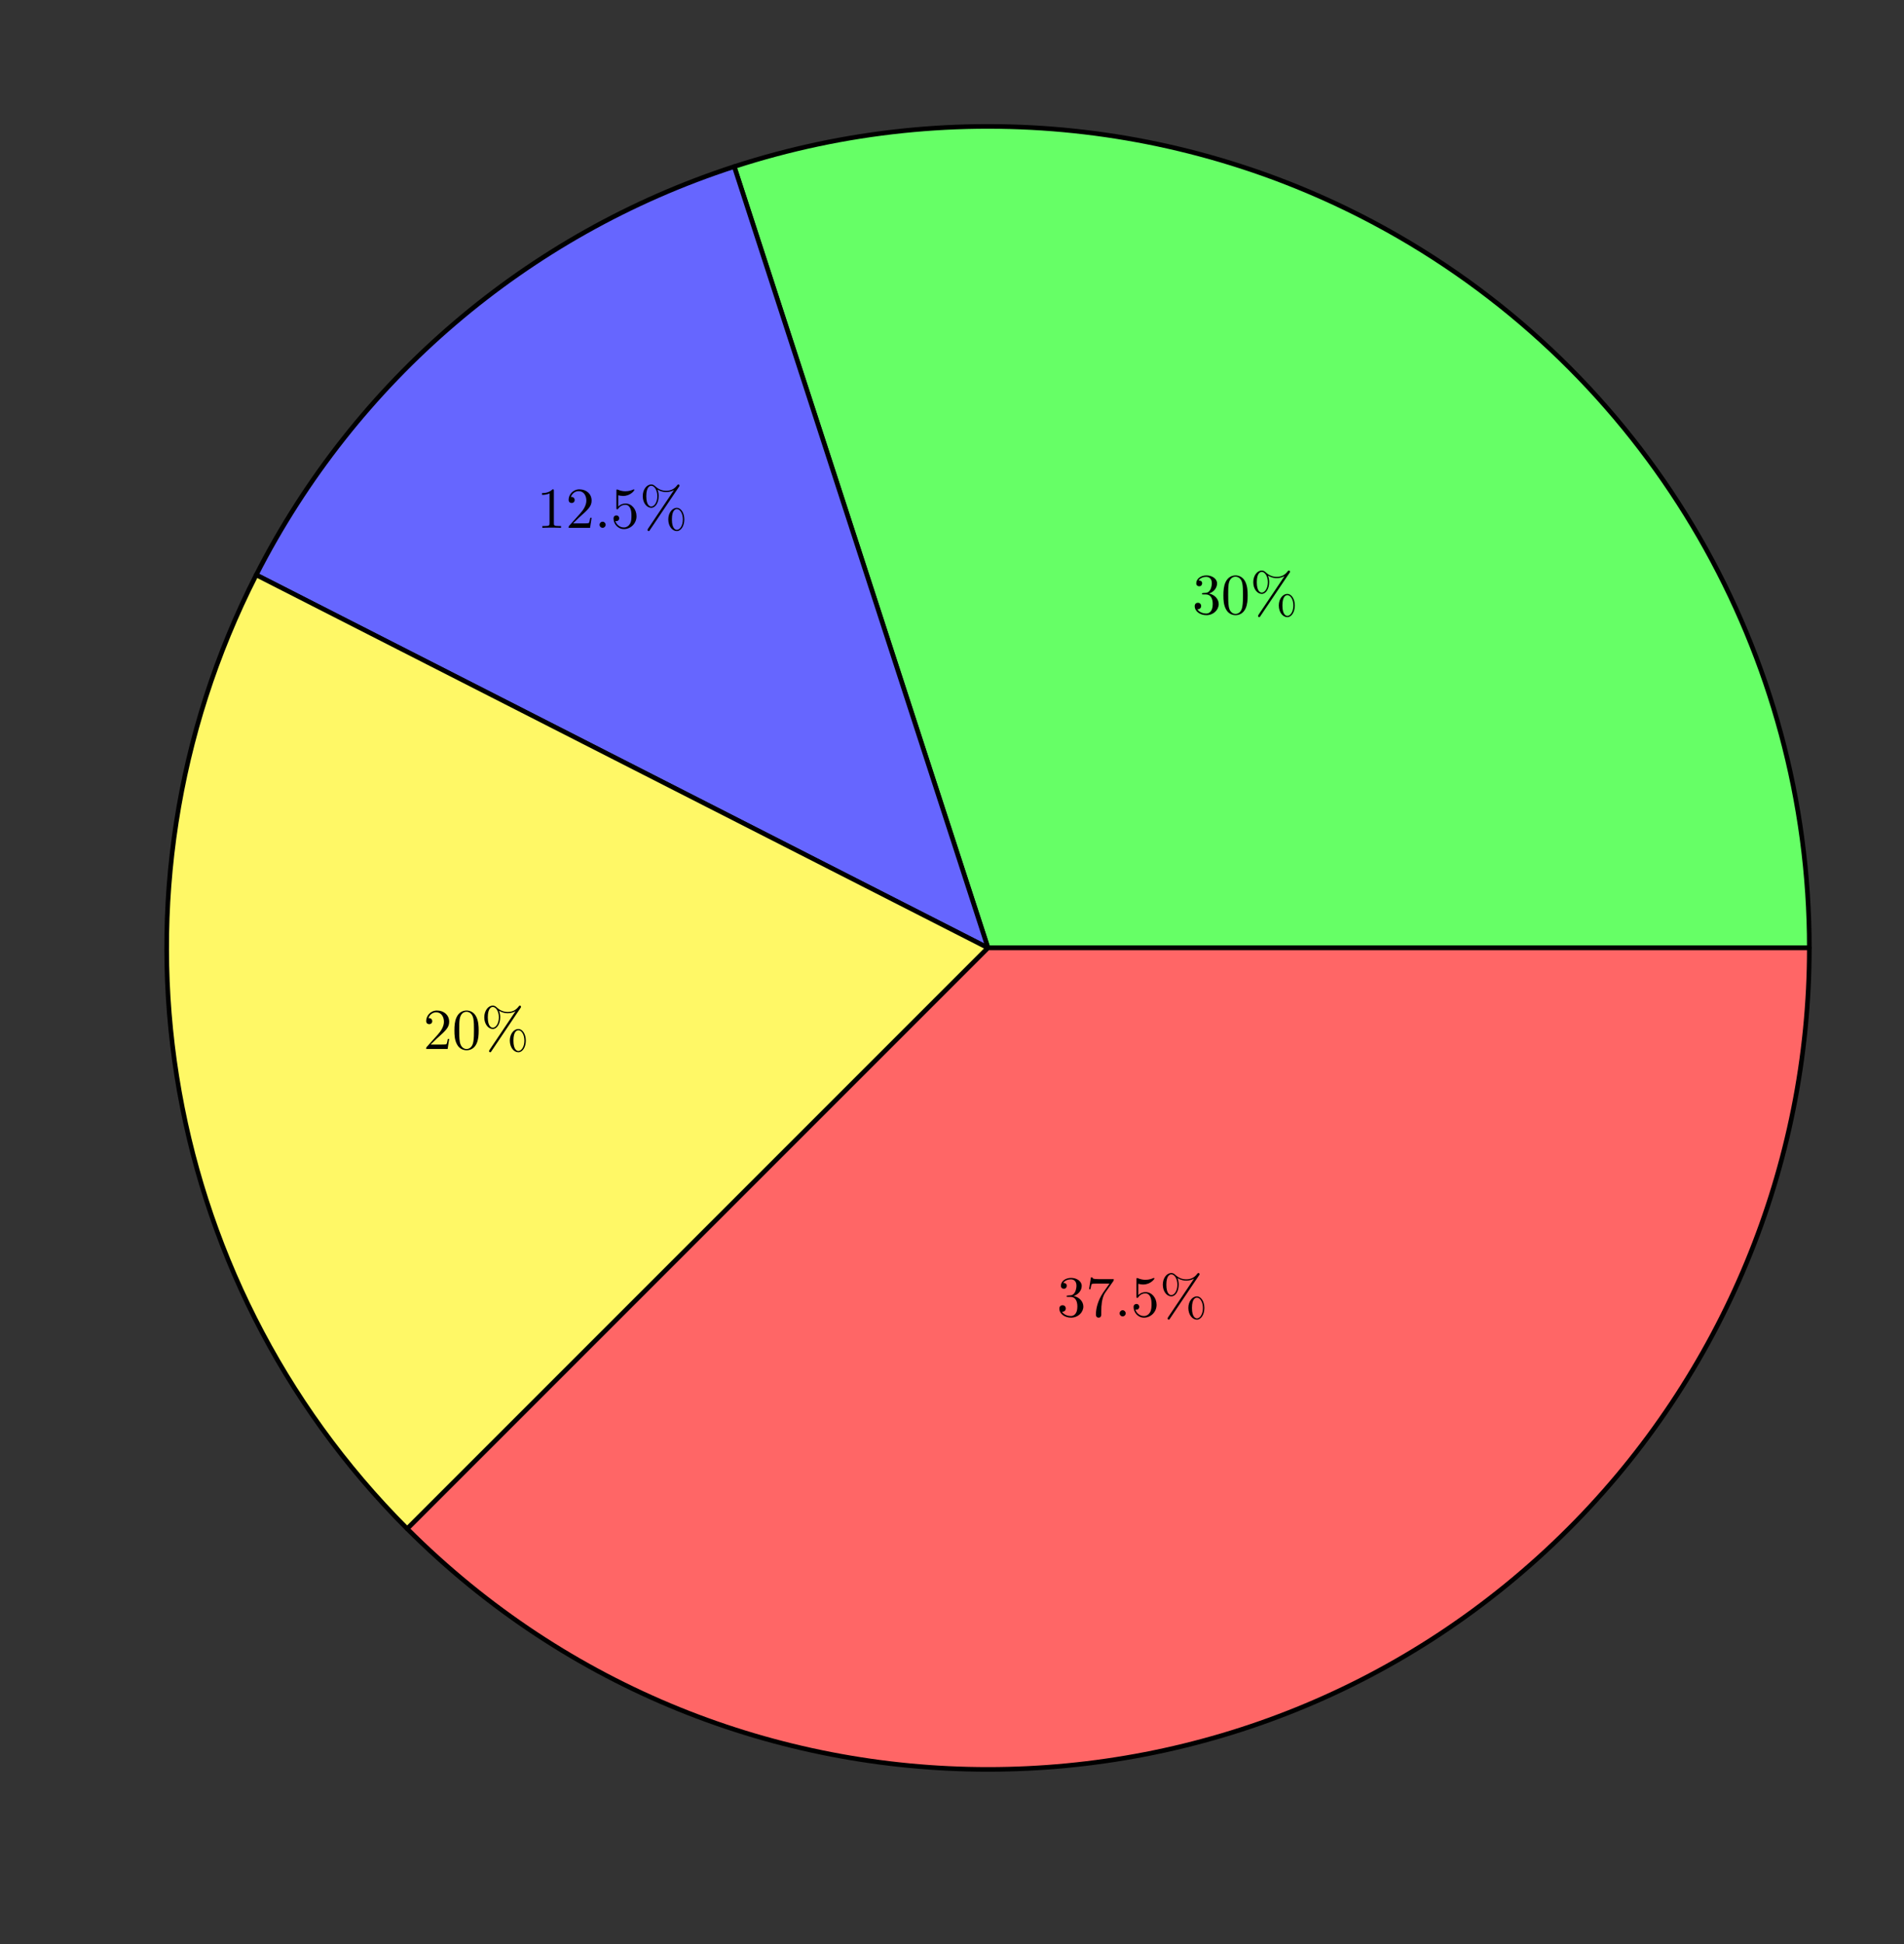 <?xml version="1.0" encoding="UTF-8"?>
<svg xmlns="http://www.w3.org/2000/svg" xmlns:xlink="http://www.w3.org/1999/xlink" width="328.564pt" height="335.45pt" viewBox="0 0 328.564 335.45">
<rect x="0" y="0" width="328.564" height="335.45" fill="#333333" stroke="none"/>
<defs>
<g>
<g id="glyph-0-0">
<path d="M 2.891 -3.516 C 3.703 -3.781 4.281 -4.469 4.281 -5.266 C 4.281 -6.078 3.406 -6.641 2.453 -6.641 C 1.453 -6.641 0.688 -6.047 0.688 -5.281 C 0.688 -4.953 0.906 -4.766 1.203 -4.766 C 1.5 -4.766 1.703 -4.984 1.703 -5.281 C 1.703 -5.766 1.234 -5.766 1.094 -5.766 C 1.391 -6.266 2.047 -6.391 2.406 -6.391 C 2.828 -6.391 3.375 -6.172 3.375 -5.281 C 3.375 -5.156 3.344 -4.578 3.094 -4.141 C 2.797 -3.656 2.453 -3.625 2.203 -3.625 C 2.125 -3.609 1.891 -3.594 1.812 -3.594 C 1.734 -3.578 1.672 -3.562 1.672 -3.469 C 1.672 -3.359 1.734 -3.359 1.906 -3.359 L 2.344 -3.359 C 3.156 -3.359 3.531 -2.688 3.531 -1.703 C 3.531 -0.344 2.844 -0.062 2.406 -0.062 C 1.969 -0.062 1.219 -0.234 0.875 -0.812 C 1.219 -0.766 1.531 -0.984 1.531 -1.359 C 1.531 -1.719 1.266 -1.922 0.984 -1.922 C 0.734 -1.922 0.422 -1.781 0.422 -1.344 C 0.422 -0.438 1.344 0.219 2.438 0.219 C 3.656 0.219 4.562 -0.688 4.562 -1.703 C 4.562 -2.516 3.922 -3.297 2.891 -3.516 Z M 2.891 -3.516 "/>
</g>
<g id="glyph-0-1">
<path d="M 4.578 -3.188 C 4.578 -3.984 4.531 -4.781 4.188 -5.516 C 3.734 -6.484 2.906 -6.641 2.5 -6.641 C 1.891 -6.641 1.172 -6.375 0.75 -5.453 C 0.438 -4.766 0.391 -3.984 0.391 -3.188 C 0.391 -2.438 0.422 -1.547 0.844 -0.781 C 1.266 0.016 2 0.219 2.484 0.219 C 3.016 0.219 3.781 0.016 4.219 -0.938 C 4.531 -1.625 4.578 -2.406 4.578 -3.188 Z M 2.484 0 C 2.094 0 1.5 -0.25 1.328 -1.203 C 1.219 -1.797 1.219 -2.719 1.219 -3.312 C 1.219 -3.953 1.219 -4.609 1.297 -5.141 C 1.484 -6.328 2.234 -6.422 2.484 -6.422 C 2.812 -6.422 3.469 -6.234 3.656 -5.25 C 3.766 -4.688 3.766 -3.938 3.766 -3.312 C 3.766 -2.562 3.766 -1.891 3.656 -1.25 C 3.5 -0.297 2.938 0 2.484 0 Z M 2.484 0 "/>
</g>
<g id="glyph-0-2">
<path d="M 6.828 -7.094 C 6.891 -7.188 6.906 -7.219 6.906 -7.281 C 6.906 -7.391 6.812 -7.484 6.703 -7.484 C 6.609 -7.484 6.562 -7.406 6.5 -7.344 C 6 -6.656 5.328 -6.391 4.609 -6.391 C 3.906 -6.391 3.297 -6.641 2.734 -7.156 C 2.547 -7.328 2.344 -7.484 2.031 -7.484 C 1.266 -7.484 0.562 -6.641 0.562 -5.469 C 0.562 -4.266 1.281 -3.453 2.031 -3.453 C 2.75 -3.453 3.312 -4.344 3.312 -5.469 C 3.312 -5.609 3.312 -6.078 3.109 -6.594 C 3.766 -6.219 4.25 -6.172 4.609 -6.172 C 5.375 -6.172 5.875 -6.484 5.938 -6.516 L 5.953 -6.516 L 1.469 0.156 C 1.391 0.297 1.391 0.344 1.391 0.359 C 1.391 0.469 1.484 0.562 1.578 0.562 C 1.688 0.562 1.703 0.516 1.781 0.406 Z M 2.031 -3.672 C 1.828 -3.672 1.172 -3.812 1.172 -5.469 C 1.172 -7.125 1.828 -7.25 2.031 -7.25 C 2.562 -7.25 3.078 -6.516 3.078 -5.469 C 3.078 -4.391 2.547 -3.672 2.031 -3.672 Z M 6.453 0.344 C 6.25 0.344 5.594 0.203 5.594 -1.453 C 5.594 -3.109 6.234 -3.234 6.453 -3.234 C 6.984 -3.234 7.484 -2.5 7.484 -1.453 C 7.484 -0.375 6.969 0.344 6.453 0.344 Z M 7.734 -1.453 C 7.734 -2.594 7.141 -3.453 6.438 -3.453 C 5.688 -3.453 4.969 -2.625 4.969 -1.453 C 4.969 -0.25 5.688 0.562 6.438 0.562 C 7.172 0.562 7.734 -0.328 7.734 -1.453 Z M 7.734 -1.453 "/>
</g>
<g id="glyph-0-3">
<path d="M 2.938 -6.375 C 2.938 -6.625 2.938 -6.641 2.703 -6.641 C 2.078 -6 1.203 -6 0.891 -6 L 0.891 -5.688 C 1.094 -5.688 1.672 -5.688 2.188 -5.953 L 2.188 -0.781 C 2.188 -0.422 2.156 -0.312 1.266 -0.312 L 0.953 -0.312 L 0.953 0 C 1.297 -0.031 2.156 -0.031 2.562 -0.031 C 2.953 -0.031 3.828 -0.031 4.172 0 L 4.172 -0.312 L 3.859 -0.312 C 2.953 -0.312 2.938 -0.422 2.938 -0.781 Z M 2.938 -6.375 "/>
</g>
<g id="glyph-0-4">
<path d="M 1.266 -0.766 L 2.328 -1.797 C 3.875 -3.172 4.469 -3.703 4.469 -4.703 C 4.469 -5.844 3.578 -6.641 2.359 -6.641 C 1.234 -6.641 0.5 -5.719 0.5 -4.828 C 0.5 -4.281 1 -4.281 1.031 -4.281 C 1.203 -4.281 1.547 -4.391 1.547 -4.812 C 1.547 -5.062 1.359 -5.328 1.016 -5.328 C 0.938 -5.328 0.922 -5.328 0.891 -5.312 C 1.109 -5.969 1.656 -6.328 2.234 -6.328 C 3.141 -6.328 3.562 -5.516 3.562 -4.703 C 3.562 -3.906 3.078 -3.125 2.516 -2.5 L 0.609 -0.375 C 0.5 -0.266 0.5 -0.234 0.5 0 L 4.203 0 L 4.469 -1.734 L 4.234 -1.734 C 4.172 -1.438 4.109 -1 4 -0.844 C 3.938 -0.766 3.281 -0.766 3.062 -0.766 Z M 1.266 -0.766 "/>
</g>
<g id="glyph-0-5">
<path d="M 1.906 -0.531 C 1.906 -0.812 1.672 -1.062 1.391 -1.062 C 1.094 -1.062 0.859 -0.812 0.859 -0.531 C 0.859 -0.234 1.094 0 1.391 0 C 1.672 0 1.906 -0.234 1.906 -0.531 Z M 1.906 -0.531 "/>
</g>
<g id="glyph-0-6">
<path d="M 4.469 -2 C 4.469 -3.188 3.656 -4.188 2.578 -4.188 C 2.109 -4.188 1.672 -4.031 1.312 -3.672 L 1.312 -5.625 C 1.516 -5.562 1.844 -5.5 2.156 -5.5 C 3.391 -5.5 4.094 -6.406 4.094 -6.531 C 4.094 -6.594 4.062 -6.641 3.984 -6.641 C 3.984 -6.641 3.953 -6.641 3.906 -6.609 C 3.703 -6.516 3.219 -6.312 2.547 -6.312 C 2.156 -6.312 1.688 -6.391 1.219 -6.594 C 1.141 -6.625 1.125 -6.625 1.109 -6.625 C 1 -6.625 1 -6.547 1 -6.391 L 1 -3.438 C 1 -3.266 1 -3.188 1.141 -3.188 C 1.219 -3.188 1.234 -3.203 1.281 -3.266 C 1.391 -3.422 1.75 -3.969 2.562 -3.969 C 3.078 -3.969 3.328 -3.516 3.406 -3.328 C 3.562 -2.953 3.594 -2.578 3.594 -2.078 C 3.594 -1.719 3.594 -1.125 3.344 -0.703 C 3.109 -0.312 2.734 -0.062 2.281 -0.062 C 1.562 -0.062 0.984 -0.594 0.812 -1.172 C 0.844 -1.172 0.875 -1.156 0.984 -1.156 C 1.312 -1.156 1.484 -1.406 1.484 -1.641 C 1.484 -1.891 1.312 -2.141 0.984 -2.141 C 0.844 -2.141 0.5 -2.062 0.5 -1.609 C 0.5 -0.75 1.188 0.219 2.297 0.219 C 3.453 0.219 4.469 -0.734 4.469 -2 Z M 4.469 -2 "/>
</g>
<g id="glyph-0-7">
<path d="M 4.75 -6.078 C 4.828 -6.188 4.828 -6.203 4.828 -6.422 L 2.406 -6.422 C 1.203 -6.422 1.172 -6.547 1.141 -6.734 L 0.891 -6.734 L 0.562 -4.688 L 0.812 -4.688 C 0.844 -4.844 0.922 -5.469 1.062 -5.594 C 1.125 -5.656 1.906 -5.656 2.031 -5.656 L 4.094 -5.656 C 3.984 -5.5 3.203 -4.406 2.984 -4.078 C 2.078 -2.734 1.75 -1.344 1.75 -0.328 C 1.75 -0.234 1.75 0.219 2.219 0.219 C 2.672 0.219 2.672 -0.234 2.672 -0.328 L 2.672 -0.844 C 2.672 -1.391 2.703 -1.938 2.781 -2.469 C 2.828 -2.703 2.953 -3.562 3.406 -4.172 Z M 4.75 -6.078 "/>
</g>
</g>
</defs>
<path fill-rule="nonzero" fill="rgb(39.999%, 100%, 39.999%)" fill-opacity="1" stroke-width="0.797" stroke-linecap="butt" stroke-linejoin="round" stroke="rgb(0%, 0%, 0%)" stroke-opacity="1" stroke-miterlimit="10" d="M -0.001 -0.001 L 141.734 -0.001 C 141.734 50.632 114.714 97.433 70.866 122.745 C 36.089 142.823 -5.595 147.206 -43.79 134.8 Z M -0.001 -0.001 " transform="matrix(1, 0, 0, -1, 170.493, 163.542)"/>
<g fill="rgb(0%, 0%, 0%)" fill-opacity="1">
<use xlink:href="#glyph-0-0" x="205.744" y="105.917"/>
<use xlink:href="#glyph-0-1" x="210.725" y="105.917"/>
<use xlink:href="#glyph-0-2" x="215.707" y="105.917"/>
</g>
<path fill-rule="nonzero" fill="rgb(39.999%, 39.999%, 100%)" fill-opacity="1" stroke-width="0.797" stroke-linecap="butt" stroke-linejoin="round" stroke="rgb(0%, 0%, 0%)" stroke-opacity="1" stroke-miterlimit="10" d="M -0.001 -0.001 L -43.79 134.8 C -79.532 123.19 -109.216 97.839 -126.278 64.355 Z M -0.001 -0.001 " transform="matrix(1, 0, 0, -1, 170.493, 163.542)"/>
<g fill="rgb(0%, 0%, 0%)" fill-opacity="1">
<use xlink:href="#glyph-0-3" x="92.642" y="91.067"/>
<use xlink:href="#glyph-0-4" x="97.623" y="91.067"/>
<use xlink:href="#glyph-0-5" x="102.605" y="91.067"/>
<use xlink:href="#glyph-0-6" x="105.372" y="91.067"/>
<use xlink:href="#glyph-0-2" x="110.354" y="91.067"/>
</g>
<path fill-rule="nonzero" fill="rgb(100%, 96.939%, 40.001%)" fill-opacity="1" stroke-width="0.797" stroke-linecap="butt" stroke-linejoin="round" stroke="rgb(0%, 0%, 0%)" stroke-opacity="1" stroke-miterlimit="10" d="M -0.001 -0.001 L -126.278 64.355 C -154.157 9.651 -143.634 -56.806 -100.22 -100.22 Z M -0.001 -0.001 " transform="matrix(1, 0, 0, -1, 170.493, 163.542)"/>
<g fill="rgb(0%, 0%, 0%)" fill-opacity="1">
<use xlink:href="#glyph-0-4" x="73.044" y="180.985"/>
<use xlink:href="#glyph-0-1" x="78.025" y="180.985"/>
<use xlink:href="#glyph-0-2" x="83.007" y="180.985"/>
</g>
<path fill-rule="nonzero" fill="rgb(100%, 39.999%, 39.999%)" fill-opacity="1" stroke-width="0.797" stroke-linecap="butt" stroke-linejoin="round" stroke="rgb(0%, 0%, 0%)" stroke-opacity="1" stroke-miterlimit="10" d="M -0.001 -0.001 L -100.22 -100.22 C -44.872 -155.571 44.87 -155.571 100.222 -100.22 C 126.796 -73.645 141.734 -37.583 141.734 -0.001 Z M -0.001 -0.001 " transform="matrix(1, 0, 0, -1, 170.493, 163.542)"/>
<g fill="rgb(0%, 0%, 0%)" fill-opacity="1">
<use xlink:href="#glyph-0-0" x="182.386" y="227.116"/>
<use xlink:href="#glyph-0-7" x="187.367" y="227.116"/>
<use xlink:href="#glyph-0-5" x="192.349" y="227.116"/>
<use xlink:href="#glyph-0-6" x="195.116" y="227.116"/>
<use xlink:href="#glyph-0-2" x="200.098" y="227.116"/>
</g>
</svg>
